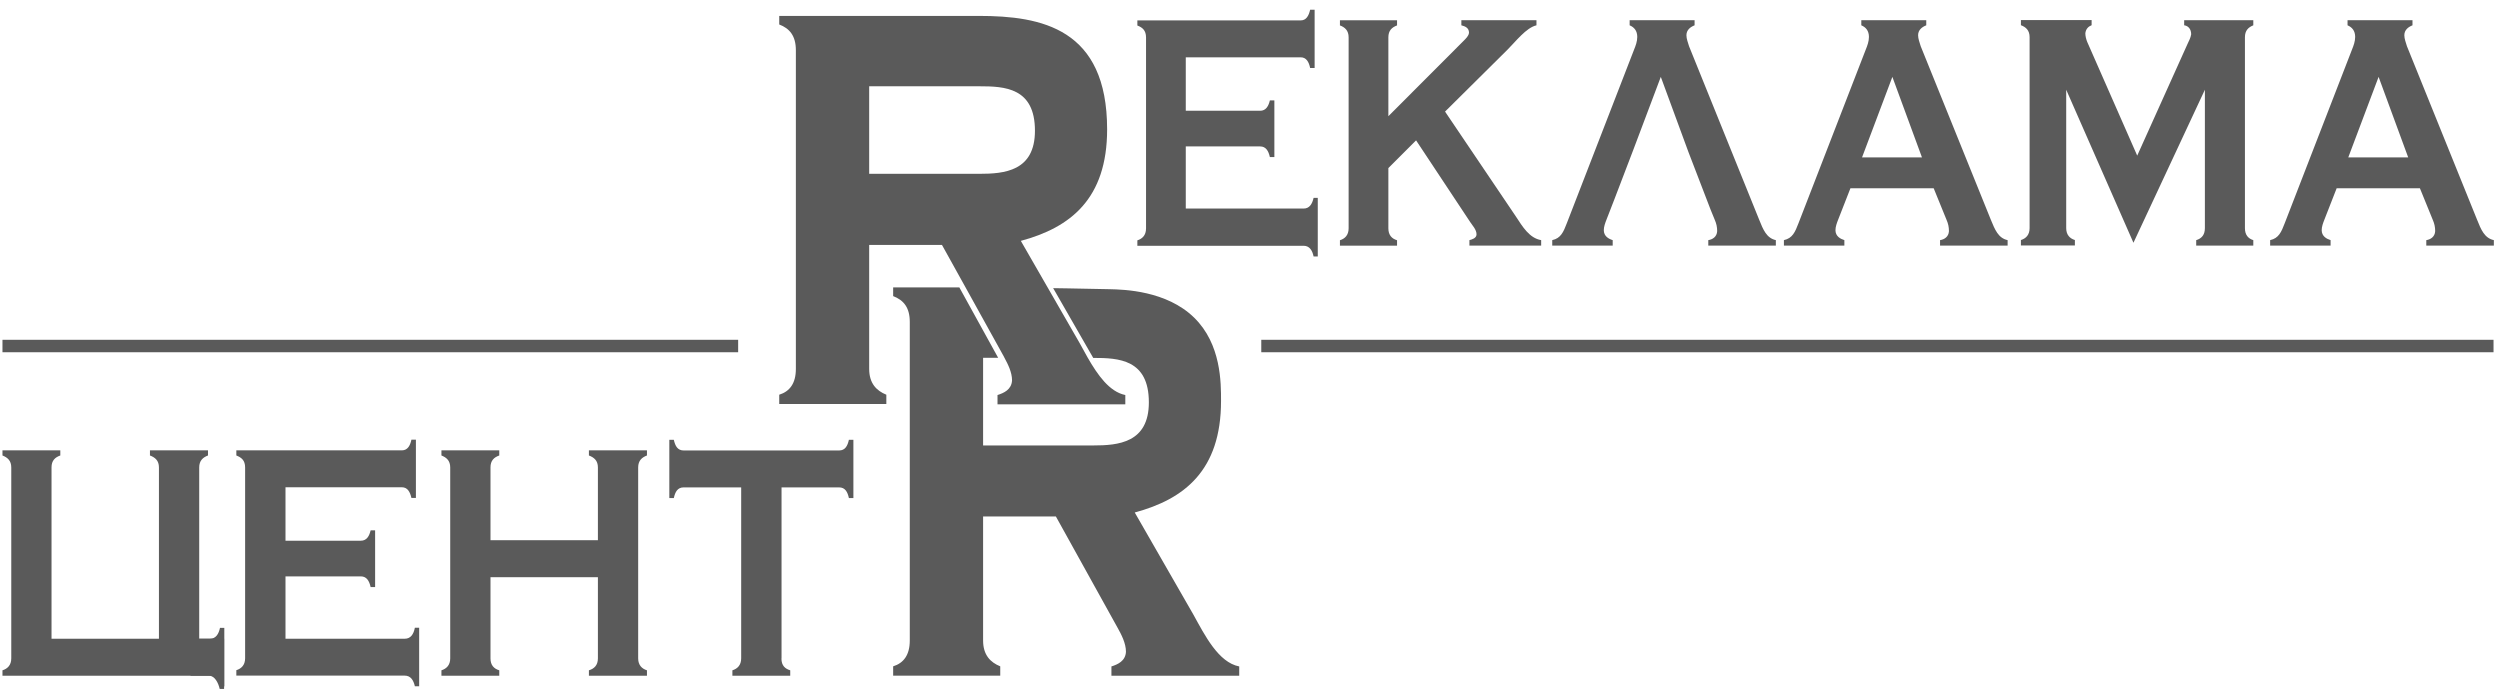 <?xml version="1.0" encoding="UTF-8"?> <svg xmlns="http://www.w3.org/2000/svg" width="193" height="54" viewBox="0 0 193 54" fill="none"> <path d="M17.309 53.185H16.961C16.856 52.716 16.574 52.167 16.146 52.167H0.191V51.748C0.579 51.626 0.87 51.352 0.87 50.827V36.084C0.87 35.559 0.579 35.317 0.191 35.163V34.768H4.656V35.163C4.245 35.309 3.978 35.559 3.978 36.084V49.309H12.27V36.084C12.27 35.559 11.98 35.317 11.576 35.163V34.768H16.057V35.163C15.669 35.309 15.379 35.559 15.379 36.084V49.309H17.3V53.185H17.309Z" fill="#5A5A5A"></path> <path d="M22.04 49.309H31.253C31.705 49.309 31.931 48.961 32.028 48.461H32.359V52.982H32.028C31.923 52.506 31.697 52.159 31.253 52.159H18.245V51.739C18.633 51.618 18.923 51.343 18.923 50.818V36.083C18.923 35.534 18.633 35.316 18.245 35.163V34.767H31.026C31.454 34.767 31.664 34.42 31.761 33.943H32.108V38.441H31.761C31.656 37.964 31.454 37.617 31.026 37.617H22.04V41.743H27.853C28.305 41.743 28.507 41.396 28.612 40.944H28.959V45.32H28.612C28.507 44.843 28.305 44.496 27.853 44.496H22.04V49.309Z" fill="#5A5A5A"></path> <path d="M37.866 44.562V50.827C37.866 51.352 38.132 51.626 38.544 51.748V52.167H34.079V51.748C34.467 51.626 34.757 51.352 34.757 50.827V36.084C34.757 35.559 34.467 35.317 34.079 35.163V34.768H38.544V35.163C38.132 35.309 37.866 35.559 37.866 36.084V41.703H46.158V36.084C46.158 35.559 45.867 35.317 45.464 35.163V34.768H49.945V35.163C49.557 35.309 49.267 35.559 49.267 36.084V50.827C49.267 51.352 49.557 51.626 49.945 51.748V52.167H45.464V51.748C45.875 51.626 46.158 51.352 46.158 50.827V44.562H37.866Z" fill="#5A5A5A"></path> <path d="M60.327 50.827C60.327 51.4 60.618 51.627 61.006 51.748V52.167H56.541V51.748C56.928 51.627 57.219 51.352 57.219 50.827V37.626H52.778C52.31 37.626 52.124 37.973 52.019 38.45H51.672V33.952H52.019C52.124 34.428 52.31 34.776 52.778 34.776H64.776C65.245 34.776 65.43 34.428 65.535 33.952H65.882V38.45H65.535C65.43 37.973 65.245 37.626 64.776 37.626H60.335V50.827H60.327Z" fill="#5A5A5A"></path> <path d="M16.986 48.461C16.881 48.962 16.655 49.309 16.211 49.309H14.709V52.167H16.211C16.663 52.167 16.889 52.514 16.986 52.99H17.317V48.469H16.986V48.461Z" fill="#5A5A5A"></path> <path d="M92.132 47.452L87.602 39.564C91.413 38.539 94.264 36.334 94.264 30.957C94.264 29.568 94.288 26.565 92.18 24.514C90.049 22.439 86.787 22.35 85.656 22.326C85.398 22.318 83.695 22.285 82.362 22.261C81.967 22.253 81.603 22.245 81.305 22.245C82.338 24.038 83.364 25.838 84.397 27.631C86.359 27.631 88.692 27.735 88.692 31.062C88.692 34.187 86.327 34.389 84.397 34.389H75.895V27.622C76.282 27.622 76.67 27.622 77.058 27.622C76.056 25.814 75.063 24.005 74.062 22.189C72.358 22.189 70.655 22.189 68.951 22.189C68.951 22.415 68.951 22.633 68.951 22.859C69.751 23.166 70.235 23.731 70.235 24.853V49.447C70.235 50.577 69.751 51.191 68.951 51.441V52.16H77.219V51.441C76.46 51.134 75.895 50.569 75.895 49.447V39.871H81.514L86.286 48.478C86.569 48.986 86.924 49.657 86.924 50.319C86.884 51.037 86.286 51.296 85.802 51.449V52.168H95.668V51.449C94.062 51.142 93.012 49.043 92.132 47.452Z" fill="#5A5A5A"></path> <path d="M83.976 27.622C83.758 27.234 83.548 26.847 83.346 26.483L80.875 22.188L78.808 18.595C82.62 17.57 85.47 15.365 85.47 9.988C85.47 2.196 80.415 1.228 75.563 1.228H60.157V1.89C60.957 2.196 61.441 2.762 61.441 3.884V28.478C61.441 29.608 60.957 30.222 60.157 30.472V31.191H68.425V30.472C67.666 30.165 67.101 29.6 67.101 28.478V18.91H72.721L74.545 22.196L77.492 27.517C77.508 27.549 77.533 27.59 77.549 27.63C77.815 28.122 78.13 28.744 78.13 29.366C78.09 30.084 77.492 30.343 77.008 30.496V31.215H86.874V30.496C85.639 30.246 84.735 28.938 83.976 27.622ZM67.101 13.428V6.661H75.603C77.565 6.661 79.898 6.766 79.898 10.093C79.898 13.218 77.533 13.419 75.603 13.419H67.101V13.428Z" fill="#5A5A5A"></path> <path d="M100.642 16.1H91.542V11.304H97.283C97.727 11.304 97.929 11.651 98.034 12.127H98.381V7.751H98.034C97.929 8.195 97.727 8.551 97.283 8.551H91.542V4.425H100.416C100.843 4.425 101.045 4.772 101.142 5.248H101.489V0.751H101.142C101.037 1.227 100.835 1.575 100.416 1.575H87.804V1.97C88.191 2.116 88.474 2.342 88.474 2.891V17.634C88.474 18.159 88.191 18.433 87.804 18.555V18.974H100.642C101.086 18.974 101.312 19.322 101.409 19.798H101.732V15.276H101.409C101.304 15.753 101.086 16.1 100.642 16.1Z" fill="#5A5A5A"></path> <path d="M117.016 16.698L111.558 8.615L116.37 3.844C117 3.222 117.823 2.132 118.615 1.954V1.559H112.817V1.954C113.084 2.027 113.407 2.132 113.407 2.527C113.383 2.778 113.165 2.972 113.019 3.125L107.182 8.971V2.883C107.182 2.358 107.448 2.116 107.852 1.962V1.567H103.443V1.962C103.831 2.108 104.114 2.358 104.114 2.883V17.626C104.114 18.151 103.831 18.425 103.443 18.547V18.966H107.852V18.547C107.448 18.425 107.182 18.151 107.182 17.626V12.975L109.321 10.836L113.504 17.15C113.665 17.4 113.988 17.723 113.988 18.094C113.988 18.393 113.625 18.49 113.439 18.538V18.958H118.978V18.538C118.066 18.385 117.541 17.497 117.016 16.698Z" fill="#5A5A5A"></path> <path d="M135.812 16.972L130.394 3.569C130.313 3.295 130.192 2.996 130.192 2.721C130.192 2.301 130.515 2.075 130.822 1.954V1.559H125.808V1.954C126.155 2.1 126.397 2.374 126.397 2.85C126.397 3.198 126.276 3.521 126.155 3.819L120.963 17.222C120.697 17.917 120.495 18.393 119.833 18.538V18.958H124.5V18.538C124.193 18.442 123.814 18.24 123.814 17.771C123.814 17.497 123.919 17.222 124.015 16.972L124.629 15.39C125.13 14.09 125.622 12.782 126.123 11.482L128.214 5.935L130.346 11.732C130.919 13.218 131.484 14.695 132.057 16.181L132.38 16.972C132.501 17.247 132.566 17.521 132.566 17.844C132.542 18.288 132.203 18.49 131.88 18.538V18.958H137.095V18.538C136.377 18.385 136.11 17.715 135.812 16.972Z" fill="#5A5A5A"></path> <path d="M153.696 16.972L148.279 3.569C148.198 3.295 148.077 2.996 148.077 2.721C148.077 2.301 148.4 2.075 148.707 1.954V1.559H143.693V1.954C144.04 2.1 144.282 2.374 144.282 2.85C144.282 3.198 144.161 3.521 144.04 3.819L138.848 17.222C138.582 17.917 138.38 18.393 137.718 18.538V18.958H142.385V18.538C142.078 18.442 141.698 18.24 141.698 17.771C141.698 17.497 141.803 17.222 141.9 16.972L142.853 14.534H149.28L150.273 16.972C150.394 17.247 150.459 17.521 150.459 17.844C150.435 18.288 150.095 18.49 149.772 18.538V18.958H154.988V18.538C154.262 18.385 154.003 17.715 153.696 16.972ZM143.749 12.152L146.091 5.935L148.376 12.152H143.749Z" fill="#5A5A5A"></path> <path d="M168.635 1.954C168.941 2.003 169.159 2.253 169.159 2.649C169.119 2.923 168.974 3.174 168.877 3.392L164.993 12.015L161.134 3.238C161.053 3.036 160.988 2.794 160.988 2.568C161.029 2.221 161.231 2.043 161.473 1.946V1.551H156.015V1.946C156.402 2.092 156.685 2.342 156.685 2.867V17.61C156.685 18.135 156.402 18.41 156.015 18.531V18.951H160.181V18.531C159.793 18.41 159.511 18.135 159.511 17.61V6.928L164.702 18.741L170.217 6.928V17.618C170.217 18.143 169.951 18.418 169.547 18.539V18.959H173.955V18.539C173.568 18.418 173.309 18.143 173.309 17.618V2.875C173.309 2.35 173.576 2.108 173.955 1.954V1.559H168.618V1.954H168.635Z" fill="#5A5A5A"></path> <path d="M191.234 16.972L185.816 3.569C185.735 3.295 185.614 2.996 185.614 2.721C185.614 2.301 185.937 2.075 186.244 1.954V1.559H181.23V1.954C181.577 2.1 181.819 2.374 181.819 2.85C181.819 3.198 181.698 3.521 181.577 3.819L176.385 17.222C176.119 17.917 175.917 18.393 175.255 18.538V18.958H179.922V18.538C179.615 18.442 179.235 18.24 179.235 17.771C179.235 17.497 179.34 17.222 179.437 16.972L180.39 14.534H186.817L187.81 16.972C187.931 17.247 187.996 17.521 187.996 17.844C187.972 18.288 187.633 18.49 187.31 18.538V18.958H192.525V18.538C191.799 18.385 191.532 17.715 191.234 16.972ZM181.286 12.152L183.628 5.935L185.913 12.152H181.286Z" fill="#5A5A5A"></path> <path d="M56.985 26.232H0.191V27.193H56.985V26.232Z" fill="#5A5A5A"></path> <path d="M192.5 26.232H97.371V27.193H192.5V26.232Z" fill="#5A5A5A"></path> </svg> 